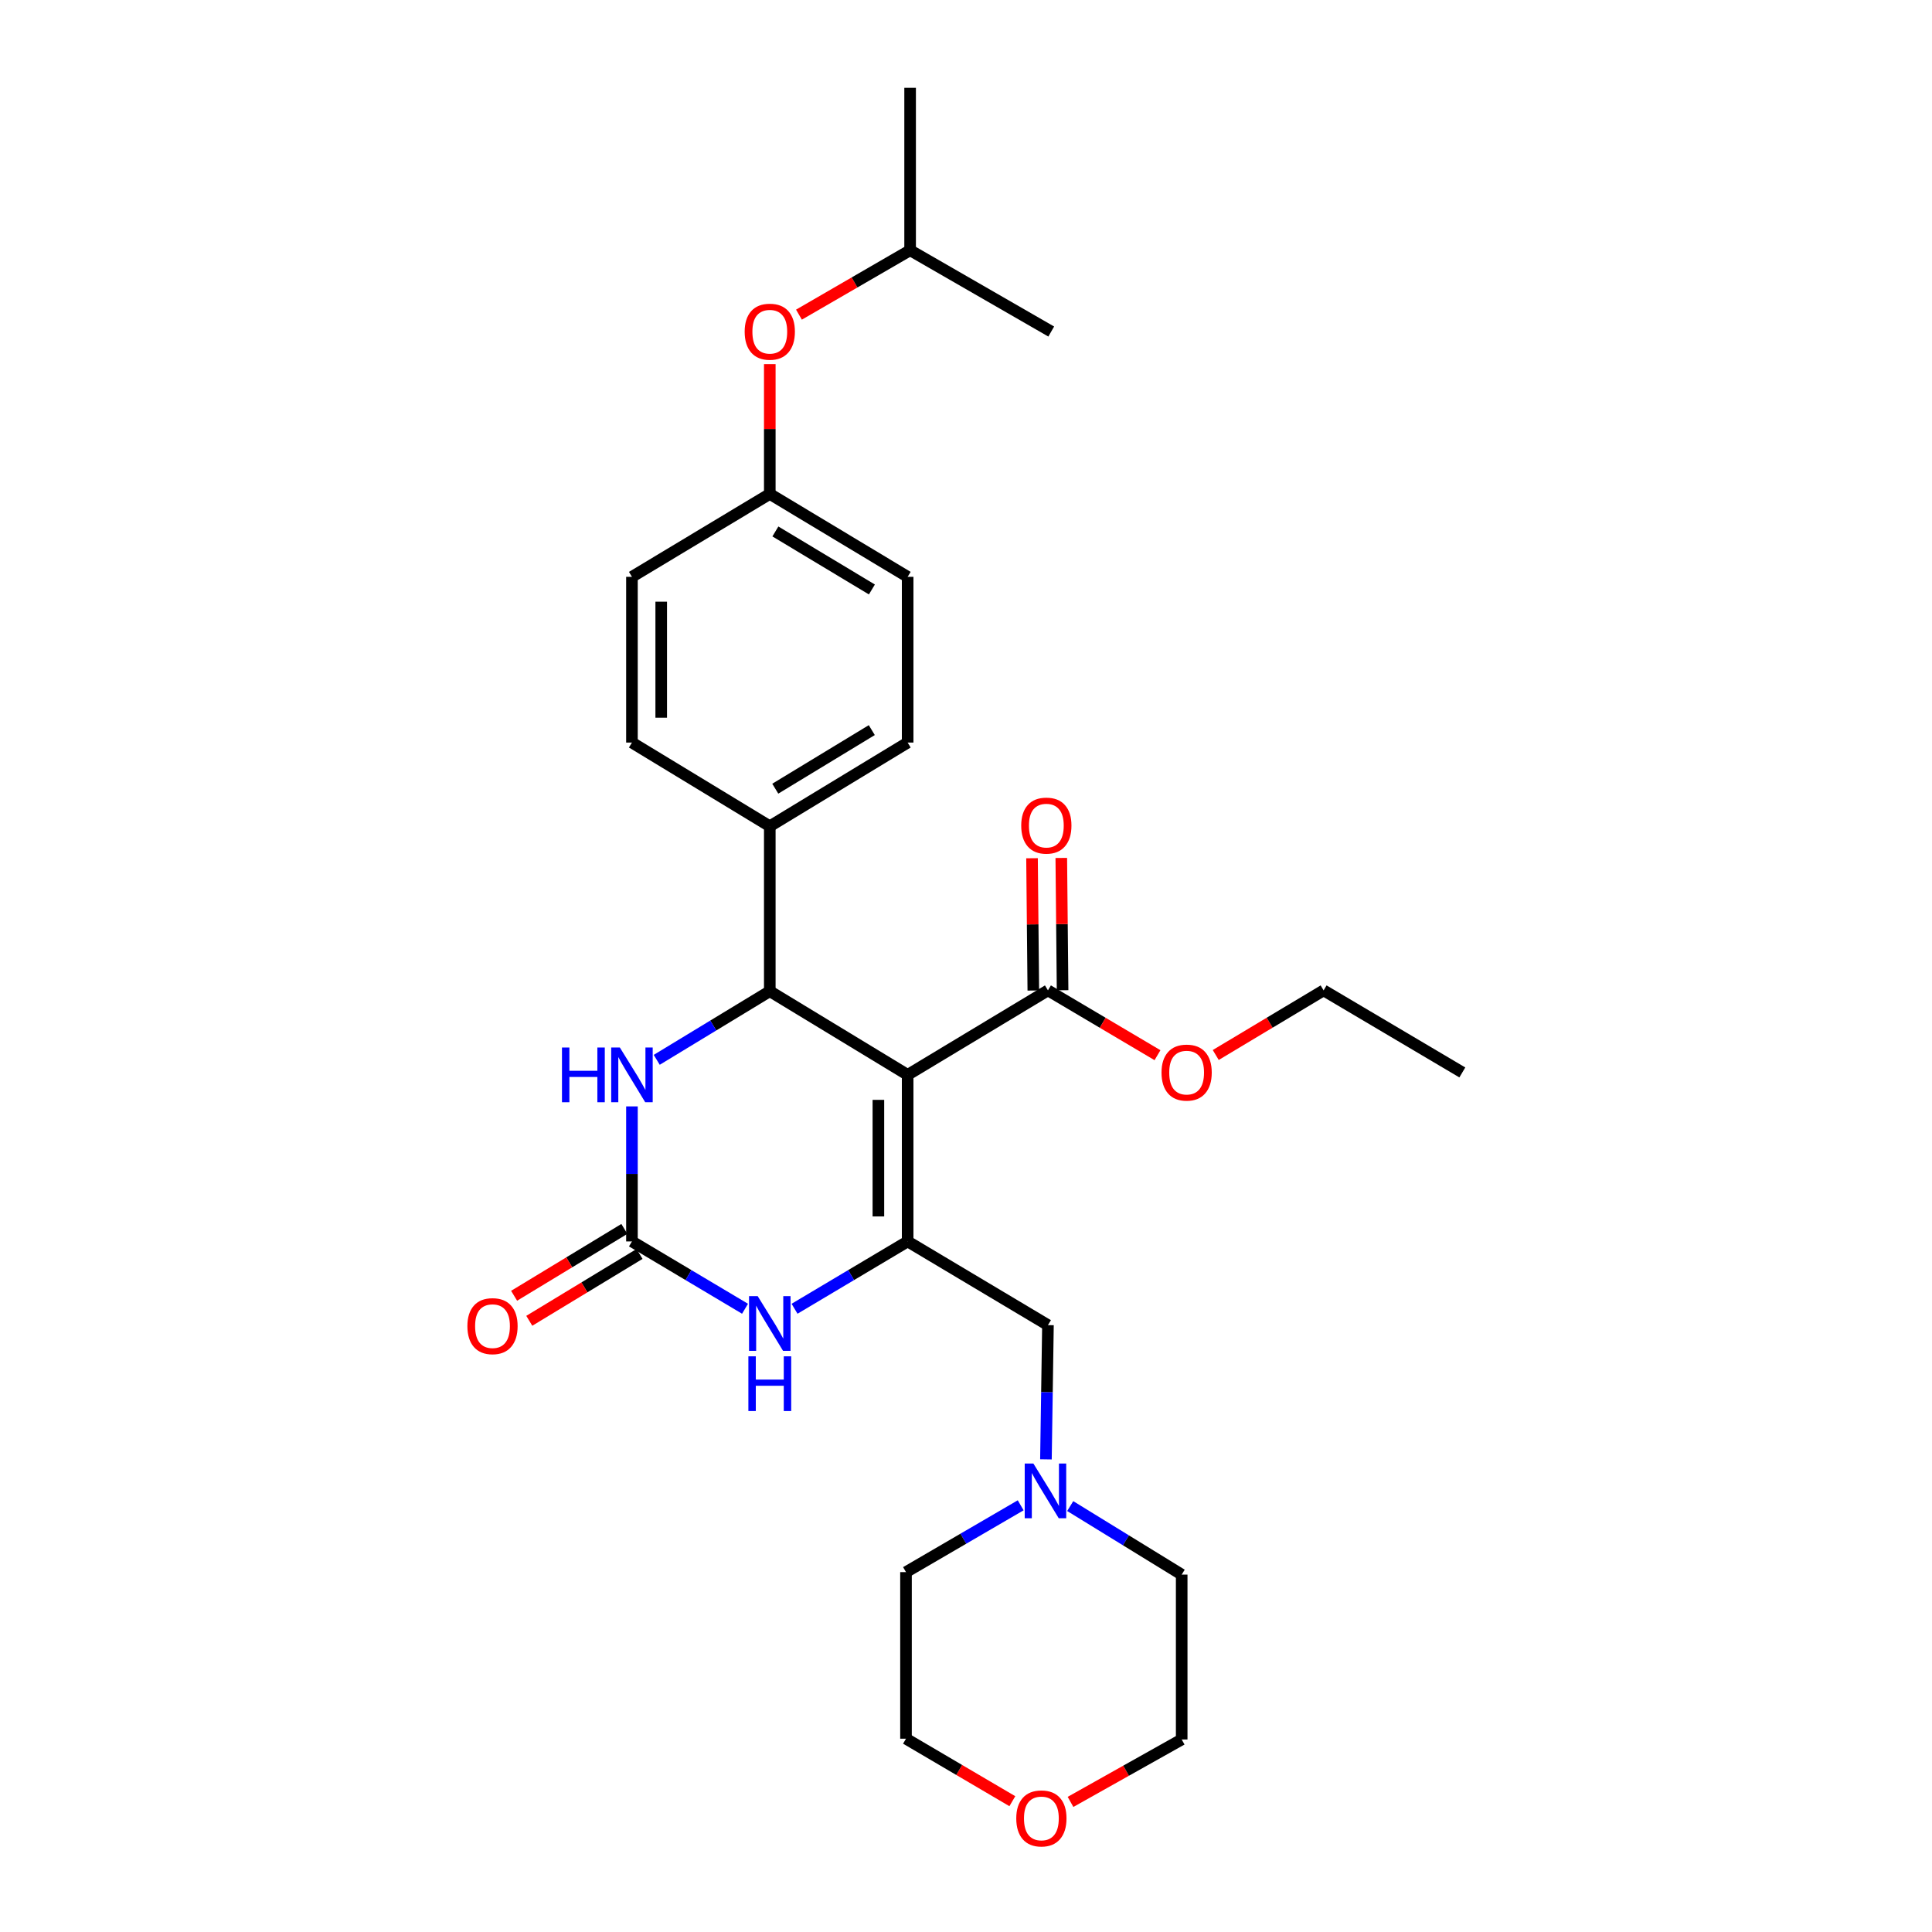 <?xml version='1.0' encoding='iso-8859-1'?>
<svg version='1.1' baseProfile='full'
              xmlns='http://www.w3.org/2000/svg'
                      xmlns:rdkit='http://www.rdkit.org/xml'
                      xmlns:xlink='http://www.w3.org/1999/xlink'
                  xml:space='preserve'
width='1000px' height='1000px' viewBox='0 0 1000 1000'>
<!-- END OF HEADER -->
<rect style='opacity:1.0;fill:#FFFFFF;stroke:none' width='1000' height='1000' x='0' y='0'> </rect>
<path class='bond-0' d='M 469.802,556.355 L 469.802,642.563' style='fill:none;fill-rule:evenodd;stroke:#000000;stroke-width:6px;stroke-linecap:butt;stroke-linejoin:miter;stroke-opacity:1' />
<path class='bond-0' d='M 454.653,569.287 L 454.653,629.632' style='fill:none;fill-rule:evenodd;stroke:#000000;stroke-width:6px;stroke-linecap:butt;stroke-linejoin:miter;stroke-opacity:1' />
<path class='bond-1' d='M 469.802,556.355 L 398.441,513.037' style='fill:none;fill-rule:evenodd;stroke:#000000;stroke-width:6px;stroke-linecap:butt;stroke-linejoin:miter;stroke-opacity:1' />
<path class='bond-5' d='M 469.802,556.355 L 542.418,512.616' style='fill:none;fill-rule:evenodd;stroke:#000000;stroke-width:6px;stroke-linecap:butt;stroke-linejoin:miter;stroke-opacity:1' />
<path class='bond-3' d='M 469.802,642.563 L 440.529,659.987' style='fill:none;fill-rule:evenodd;stroke:#000000;stroke-width:6px;stroke-linecap:butt;stroke-linejoin:miter;stroke-opacity:1' />
<path class='bond-3' d='M 440.529,659.987 L 411.257,677.411' style='fill:none;fill-rule:evenodd;stroke:#0000FF;stroke-width:6px;stroke-linecap:butt;stroke-linejoin:miter;stroke-opacity:1' />
<path class='bond-6' d='M 469.802,642.563 L 542.418,685.882' style='fill:none;fill-rule:evenodd;stroke:#000000;stroke-width:6px;stroke-linecap:butt;stroke-linejoin:miter;stroke-opacity:1' />
<path class='bond-4' d='M 398.441,513.037 L 369.182,530.802' style='fill:none;fill-rule:evenodd;stroke:#000000;stroke-width:6px;stroke-linecap:butt;stroke-linejoin:miter;stroke-opacity:1' />
<path class='bond-4' d='M 369.182,530.802 L 339.923,548.567' style='fill:none;fill-rule:evenodd;stroke:#0000FF;stroke-width:6px;stroke-linecap:butt;stroke-linejoin:miter;stroke-opacity:1' />
<path class='bond-8' d='M 398.441,513.037 L 398.441,427.671' style='fill:none;fill-rule:evenodd;stroke:#000000;stroke-width:6px;stroke-linecap:butt;stroke-linejoin:miter;stroke-opacity:1' />
<path class='bond-2' d='M 327.096,642.563 L 327.096,607.617' style='fill:none;fill-rule:evenodd;stroke:#000000;stroke-width:6px;stroke-linecap:butt;stroke-linejoin:miter;stroke-opacity:1' />
<path class='bond-2' d='M 327.096,607.617 L 327.096,572.671' style='fill:none;fill-rule:evenodd;stroke:#0000FF;stroke-width:6px;stroke-linecap:butt;stroke-linejoin:miter;stroke-opacity:1' />
<path class='bond-9' d='M 323.169,636.086 L 294.635,653.387' style='fill:none;fill-rule:evenodd;stroke:#000000;stroke-width:6px;stroke-linecap:butt;stroke-linejoin:miter;stroke-opacity:1' />
<path class='bond-9' d='M 294.635,653.387 L 266.101,670.689' style='fill:none;fill-rule:evenodd;stroke:#FF0000;stroke-width:6px;stroke-linecap:butt;stroke-linejoin:miter;stroke-opacity:1' />
<path class='bond-9' d='M 331.023,649.04 L 302.489,666.341' style='fill:none;fill-rule:evenodd;stroke:#000000;stroke-width:6px;stroke-linecap:butt;stroke-linejoin:miter;stroke-opacity:1' />
<path class='bond-9' d='M 302.489,666.341 L 273.956,683.643' style='fill:none;fill-rule:evenodd;stroke:#FF0000;stroke-width:6px;stroke-linecap:butt;stroke-linejoin:miter;stroke-opacity:1' />
<path class='bond-28' d='M 327.096,642.563 L 356.36,659.987' style='fill:none;fill-rule:evenodd;stroke:#000000;stroke-width:6px;stroke-linecap:butt;stroke-linejoin:miter;stroke-opacity:1' />
<path class='bond-28' d='M 356.36,659.987 L 385.625,677.41' style='fill:none;fill-rule:evenodd;stroke:#0000FF;stroke-width:6px;stroke-linecap:butt;stroke-linejoin:miter;stroke-opacity:1' />
<path class='bond-10' d='M 549.992,512.542 L 549.658,478.306' style='fill:none;fill-rule:evenodd;stroke:#000000;stroke-width:6px;stroke-linecap:butt;stroke-linejoin:miter;stroke-opacity:1' />
<path class='bond-10' d='M 549.658,478.306 L 549.324,444.07' style='fill:none;fill-rule:evenodd;stroke:#FF0000;stroke-width:6px;stroke-linecap:butt;stroke-linejoin:miter;stroke-opacity:1' />
<path class='bond-10' d='M 534.843,512.69 L 534.509,478.454' style='fill:none;fill-rule:evenodd;stroke:#000000;stroke-width:6px;stroke-linecap:butt;stroke-linejoin:miter;stroke-opacity:1' />
<path class='bond-10' d='M 534.509,478.454 L 534.175,444.218' style='fill:none;fill-rule:evenodd;stroke:#FF0000;stroke-width:6px;stroke-linecap:butt;stroke-linejoin:miter;stroke-opacity:1' />
<path class='bond-16' d='M 542.418,512.616 L 570.766,529.391' style='fill:none;fill-rule:evenodd;stroke:#000000;stroke-width:6px;stroke-linecap:butt;stroke-linejoin:miter;stroke-opacity:1' />
<path class='bond-16' d='M 570.766,529.391 L 599.115,546.166' style='fill:none;fill-rule:evenodd;stroke:#FF0000;stroke-width:6px;stroke-linecap:butt;stroke-linejoin:miter;stroke-opacity:1' />
<path class='bond-7' d='M 542.418,685.882 L 541.896,720.623' style='fill:none;fill-rule:evenodd;stroke:#000000;stroke-width:6px;stroke-linecap:butt;stroke-linejoin:miter;stroke-opacity:1' />
<path class='bond-7' d='M 541.896,720.623 L 541.375,755.364' style='fill:none;fill-rule:evenodd;stroke:#0000FF;stroke-width:6px;stroke-linecap:butt;stroke-linejoin:miter;stroke-opacity:1' />
<path class='bond-19' d='M 553.939,779.543 L 582.79,797.278' style='fill:none;fill-rule:evenodd;stroke:#0000FF;stroke-width:6px;stroke-linecap:butt;stroke-linejoin:miter;stroke-opacity:1' />
<path class='bond-19' d='M 582.79,797.278 L 611.641,815.012' style='fill:none;fill-rule:evenodd;stroke:#000000;stroke-width:6px;stroke-linecap:butt;stroke-linejoin:miter;stroke-opacity:1' />
<path class='bond-20' d='M 528.301,779.143 L 498.622,796.434' style='fill:none;fill-rule:evenodd;stroke:#0000FF;stroke-width:6px;stroke-linecap:butt;stroke-linejoin:miter;stroke-opacity:1' />
<path class='bond-20' d='M 498.622,796.434 L 468.944,813.725' style='fill:none;fill-rule:evenodd;stroke:#000000;stroke-width:6px;stroke-linecap:butt;stroke-linejoin:miter;stroke-opacity:1' />
<path class='bond-12' d='M 398.441,427.671 L 469.802,384.352' style='fill:none;fill-rule:evenodd;stroke:#000000;stroke-width:6px;stroke-linecap:butt;stroke-linejoin:miter;stroke-opacity:1' />
<path class='bond-12' d='M 401.284,408.223 L 451.237,377.9' style='fill:none;fill-rule:evenodd;stroke:#000000;stroke-width:6px;stroke-linecap:butt;stroke-linejoin:miter;stroke-opacity:1' />
<path class='bond-13' d='M 398.441,427.671 L 327.096,384.352' style='fill:none;fill-rule:evenodd;stroke:#000000;stroke-width:6px;stroke-linecap:butt;stroke-linejoin:miter;stroke-opacity:1' />
<path class='bond-11' d='M 523.985,932.296 L 496.465,916.123' style='fill:none;fill-rule:evenodd;stroke:#FF0000;stroke-width:6px;stroke-linecap:butt;stroke-linejoin:miter;stroke-opacity:1' />
<path class='bond-11' d='M 496.465,916.123 L 468.944,899.949' style='fill:none;fill-rule:evenodd;stroke:#000000;stroke-width:6px;stroke-linecap:butt;stroke-linejoin:miter;stroke-opacity:1' />
<path class='bond-30' d='M 554.1,932.662 L 582.87,916.508' style='fill:none;fill-rule:evenodd;stroke:#FF0000;stroke-width:6px;stroke-linecap:butt;stroke-linejoin:miter;stroke-opacity:1' />
<path class='bond-30' d='M 582.87,916.508 L 611.641,900.353' style='fill:none;fill-rule:evenodd;stroke:#000000;stroke-width:6px;stroke-linecap:butt;stroke-linejoin:miter;stroke-opacity:1' />
<path class='bond-18' d='M 469.802,384.352 L 469.802,298.565' style='fill:none;fill-rule:evenodd;stroke:#000000;stroke-width:6px;stroke-linecap:butt;stroke-linejoin:miter;stroke-opacity:1' />
<path class='bond-17' d='M 327.096,384.352 L 327.096,298.565' style='fill:none;fill-rule:evenodd;stroke:#000000;stroke-width:6px;stroke-linecap:butt;stroke-linejoin:miter;stroke-opacity:1' />
<path class='bond-17' d='M 342.245,371.484 L 342.245,311.433' style='fill:none;fill-rule:evenodd;stroke:#000000;stroke-width:6px;stroke-linecap:butt;stroke-linejoin:miter;stroke-opacity:1' />
<path class='bond-14' d='M 398.441,188.467 L 398.441,222.063' style='fill:none;fill-rule:evenodd;stroke:#FF0000;stroke-width:6px;stroke-linecap:butt;stroke-linejoin:miter;stroke-opacity:1' />
<path class='bond-14' d='M 398.441,222.063 L 398.441,255.659' style='fill:none;fill-rule:evenodd;stroke:#000000;stroke-width:6px;stroke-linecap:butt;stroke-linejoin:miter;stroke-opacity:1' />
<path class='bond-21' d='M 413.539,162.86 L 442.306,146.197' style='fill:none;fill-rule:evenodd;stroke:#FF0000;stroke-width:6px;stroke-linecap:butt;stroke-linejoin:miter;stroke-opacity:1' />
<path class='bond-21' d='M 442.306,146.197 L 471.073,129.533' style='fill:none;fill-rule:evenodd;stroke:#000000;stroke-width:6px;stroke-linecap:butt;stroke-linejoin:miter;stroke-opacity:1' />
<path class='bond-15' d='M 398.441,255.659 L 327.096,298.565' style='fill:none;fill-rule:evenodd;stroke:#000000;stroke-width:6px;stroke-linecap:butt;stroke-linejoin:miter;stroke-opacity:1' />
<path class='bond-29' d='M 398.441,255.659 L 469.802,298.565' style='fill:none;fill-rule:evenodd;stroke:#000000;stroke-width:6px;stroke-linecap:butt;stroke-linejoin:miter;stroke-opacity:1' />
<path class='bond-29' d='M 401.339,275.078 L 451.292,305.113' style='fill:none;fill-rule:evenodd;stroke:#000000;stroke-width:6px;stroke-linecap:butt;stroke-linejoin:miter;stroke-opacity:1' />
<path class='bond-24' d='M 629.266,546.066 L 657.182,529.341' style='fill:none;fill-rule:evenodd;stroke:#FF0000;stroke-width:6px;stroke-linecap:butt;stroke-linejoin:miter;stroke-opacity:1' />
<path class='bond-24' d='M 657.182,529.341 L 685.098,512.616' style='fill:none;fill-rule:evenodd;stroke:#000000;stroke-width:6px;stroke-linecap:butt;stroke-linejoin:miter;stroke-opacity:1' />
<path class='bond-23' d='M 611.641,815.012 L 611.641,900.353' style='fill:none;fill-rule:evenodd;stroke:#000000;stroke-width:6px;stroke-linecap:butt;stroke-linejoin:miter;stroke-opacity:1' />
<path class='bond-22' d='M 468.944,813.725 L 468.944,899.949' style='fill:none;fill-rule:evenodd;stroke:#000000;stroke-width:6px;stroke-linecap:butt;stroke-linejoin:miter;stroke-opacity:1' />
<path class='bond-25' d='M 471.073,129.533 L 544.118,171.606' style='fill:none;fill-rule:evenodd;stroke:#000000;stroke-width:6px;stroke-linecap:butt;stroke-linejoin:miter;stroke-opacity:1' />
<path class='bond-26' d='M 471.073,129.533 L 471.073,45.455' style='fill:none;fill-rule:evenodd;stroke:#000000;stroke-width:6px;stroke-linecap:butt;stroke-linejoin:miter;stroke-opacity:1' />
<path class='bond-27' d='M 685.098,512.616 L 756.898,555.093' style='fill:none;fill-rule:evenodd;stroke:#000000;stroke-width:6px;stroke-linecap:butt;stroke-linejoin:miter;stroke-opacity:1' />
<path  class='atom-4' d='M 392.181 670.88
L 401.461 685.88
Q 402.381 687.36, 403.861 690.04
Q 405.341 692.72, 405.421 692.88
L 405.421 670.88
L 409.181 670.88
L 409.181 699.2
L 405.301 699.2
L 395.341 682.8
Q 394.181 680.88, 392.941 678.68
Q 391.741 676.48, 391.381 675.8
L 391.381 699.2
L 387.701 699.2
L 387.701 670.88
L 392.181 670.88
' fill='#0000FF'/>
<path  class='atom-4' d='M 387.361 702.032
L 391.201 702.032
L 391.201 714.072
L 405.681 714.072
L 405.681 702.032
L 409.521 702.032
L 409.521 730.352
L 405.681 730.352
L 405.681 717.272
L 391.201 717.272
L 391.201 730.352
L 387.361 730.352
L 387.361 702.032
' fill='#0000FF'/>
<path  class='atom-5' d='M 290.876 542.195
L 294.716 542.195
L 294.716 554.235
L 309.196 554.235
L 309.196 542.195
L 313.036 542.195
L 313.036 570.515
L 309.196 570.515
L 309.196 557.435
L 294.716 557.435
L 294.716 570.515
L 290.876 570.515
L 290.876 542.195
' fill='#0000FF'/>
<path  class='atom-5' d='M 320.836 542.195
L 330.116 557.195
Q 331.036 558.675, 332.516 561.355
Q 333.996 564.035, 334.076 564.195
L 334.076 542.195
L 337.836 542.195
L 337.836 570.515
L 333.956 570.515
L 323.996 554.115
Q 322.836 552.195, 321.596 549.995
Q 320.396 547.795, 320.036 547.115
L 320.036 570.515
L 316.356 570.515
L 316.356 542.195
L 320.836 542.195
' fill='#0000FF'/>
<path  class='atom-8' d='M 534.87 757.509
L 544.15 772.509
Q 545.07 773.989, 546.55 776.669
Q 548.03 779.349, 548.11 779.509
L 548.11 757.509
L 551.87 757.509
L 551.87 785.829
L 547.99 785.829
L 538.03 769.429
Q 536.87 767.509, 535.63 765.309
Q 534.43 763.109, 534.07 762.429
L 534.07 785.829
L 530.39 785.829
L 530.39 757.509
L 534.87 757.509
' fill='#0000FF'/>
<path  class='atom-10' d='M 241.918 686.408
Q 241.918 679.608, 245.278 675.808
Q 248.638 672.008, 254.918 672.008
Q 261.198 672.008, 264.558 675.808
Q 267.918 679.608, 267.918 686.408
Q 267.918 693.288, 264.518 697.208
Q 261.118 701.088, 254.918 701.088
Q 248.678 701.088, 245.278 697.208
Q 241.918 693.328, 241.918 686.408
M 254.918 697.888
Q 259.238 697.888, 261.558 695.008
Q 263.918 692.088, 263.918 686.408
Q 263.918 680.848, 261.558 678.048
Q 259.238 675.208, 254.918 675.208
Q 250.598 675.208, 248.238 678.008
Q 245.918 680.808, 245.918 686.408
Q 245.918 692.128, 248.238 695.008
Q 250.598 697.888, 254.918 697.888
' fill='#FF0000'/>
<path  class='atom-11' d='M 528.584 427.33
Q 528.584 420.53, 531.944 416.73
Q 535.304 412.93, 541.584 412.93
Q 547.864 412.93, 551.224 416.73
Q 554.584 420.53, 554.584 427.33
Q 554.584 434.21, 551.184 438.13
Q 547.784 442.01, 541.584 442.01
Q 535.344 442.01, 531.944 438.13
Q 528.584 434.25, 528.584 427.33
M 541.584 438.81
Q 545.904 438.81, 548.224 435.93
Q 550.584 433.01, 550.584 427.33
Q 550.584 421.77, 548.224 418.97
Q 545.904 416.13, 541.584 416.13
Q 537.264 416.13, 534.904 418.93
Q 532.584 421.73, 532.584 427.33
Q 532.584 433.05, 534.904 435.93
Q 537.264 438.81, 541.584 438.81
' fill='#FF0000'/>
<path  class='atom-12' d='M 526.017 941.21
Q 526.017 934.41, 529.377 930.61
Q 532.737 926.81, 539.017 926.81
Q 545.297 926.81, 548.657 930.61
Q 552.017 934.41, 552.017 941.21
Q 552.017 948.09, 548.617 952.01
Q 545.217 955.89, 539.017 955.89
Q 532.777 955.89, 529.377 952.01
Q 526.017 948.13, 526.017 941.21
M 539.017 952.69
Q 543.337 952.69, 545.657 949.81
Q 548.017 946.89, 548.017 941.21
Q 548.017 935.65, 545.657 932.85
Q 543.337 930.01, 539.017 930.01
Q 534.697 930.01, 532.337 932.81
Q 530.017 935.61, 530.017 941.21
Q 530.017 946.93, 532.337 949.81
Q 534.697 952.69, 539.017 952.69
' fill='#FF0000'/>
<path  class='atom-15' d='M 385.441 171.686
Q 385.441 164.886, 388.801 161.086
Q 392.161 157.286, 398.441 157.286
Q 404.721 157.286, 408.081 161.086
Q 411.441 164.886, 411.441 171.686
Q 411.441 178.566, 408.041 182.486
Q 404.641 186.366, 398.441 186.366
Q 392.201 186.366, 388.801 182.486
Q 385.441 178.606, 385.441 171.686
M 398.441 183.166
Q 402.761 183.166, 405.081 180.286
Q 407.441 177.366, 407.441 171.686
Q 407.441 166.126, 405.081 163.326
Q 402.761 160.486, 398.441 160.486
Q 394.121 160.486, 391.761 163.286
Q 389.441 166.086, 389.441 171.686
Q 389.441 177.406, 391.761 180.286
Q 394.121 183.166, 398.441 183.166
' fill='#FF0000'/>
<path  class='atom-17' d='M 601.2 555.173
Q 601.2 548.373, 604.56 544.573
Q 607.92 540.773, 614.2 540.773
Q 620.48 540.773, 623.84 544.573
Q 627.2 548.373, 627.2 555.173
Q 627.2 562.053, 623.8 565.973
Q 620.4 569.853, 614.2 569.853
Q 607.96 569.853, 604.56 565.973
Q 601.2 562.093, 601.2 555.173
M 614.2 566.653
Q 618.52 566.653, 620.84 563.773
Q 623.2 560.853, 623.2 555.173
Q 623.2 549.613, 620.84 546.813
Q 618.52 543.973, 614.2 543.973
Q 609.88 543.973, 607.52 546.773
Q 605.2 549.573, 605.2 555.173
Q 605.2 560.893, 607.52 563.773
Q 609.88 566.653, 614.2 566.653
' fill='#FF0000'/>
</svg>
